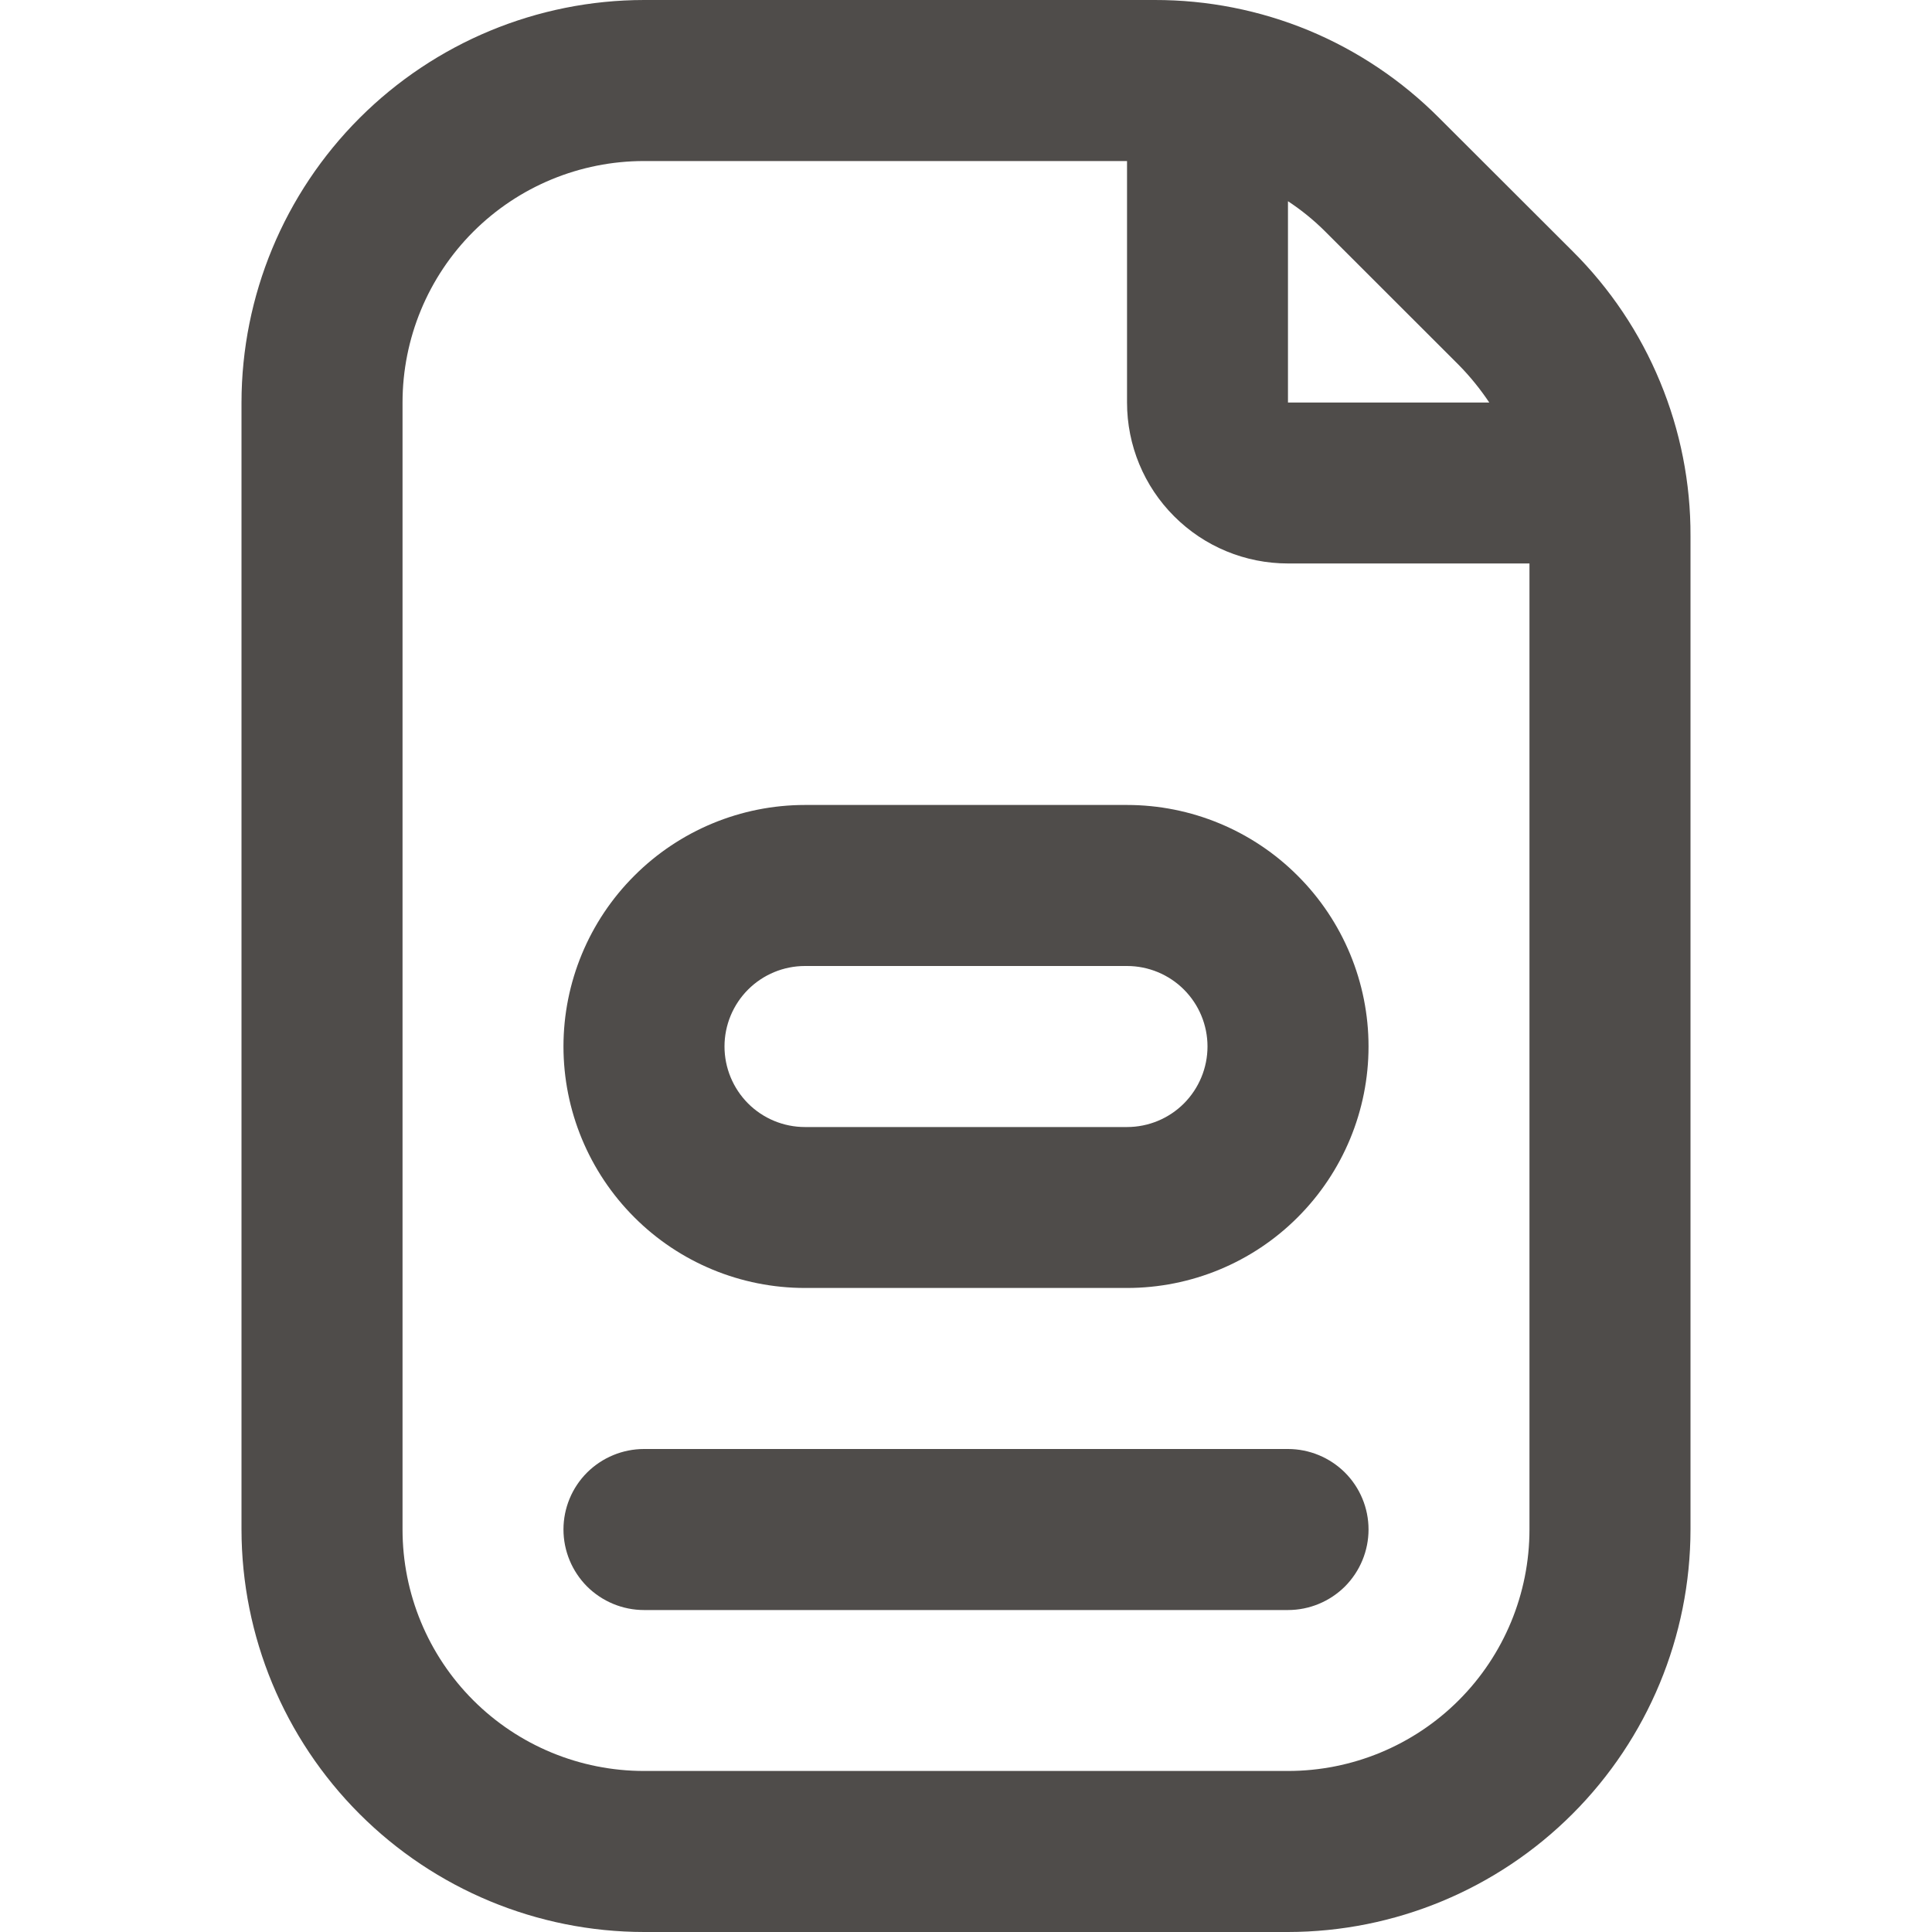 <svg width="20" height="20" viewBox="0 0 20 20" fill="none" xmlns="http://www.w3.org/2000/svg">
<g clip-path="url(#clip0_1372_8907)">
<path d="M8.333 8.333C7.67 8.333 7.034 8.597 6.566 9.066C6.097 9.534 5.833 10.17 5.833 10.833C5.833 11.496 6.097 12.132 6.566 12.601C7.034 13.07 7.67 13.333 8.333 13.333H11.667C12.33 13.333 12.966 13.07 13.434 12.601C13.903 12.132 14.167 11.496 14.167 10.833C14.167 10.17 13.903 9.534 13.434 9.066C12.966 8.597 12.33 8.333 11.667 8.333H8.333ZM12.5 10.833C12.5 11.054 12.412 11.266 12.256 11.423C12.1 11.579 11.888 11.667 11.667 11.667H8.333C8.112 11.667 7.9 11.579 7.744 11.423C7.588 11.266 7.5 11.054 7.5 10.833C7.5 10.612 7.588 10.4 7.744 10.244C7.9 10.088 8.112 10 8.333 10H11.667C11.888 10 12.1 10.088 12.256 10.244C12.412 10.4 12.5 10.612 12.5 10.833ZM14.167 15.833C14.167 16.054 14.079 16.266 13.923 16.423C13.766 16.579 13.554 16.667 13.333 16.667H6.667C6.446 16.667 6.234 16.579 6.077 16.423C5.921 16.266 5.833 16.054 5.833 15.833C5.833 15.612 5.921 15.4 6.077 15.244C6.234 15.088 6.446 15 6.667 15H13.333C13.554 15 13.766 15.088 13.923 15.244C14.079 15.4 14.167 15.612 14.167 15.833ZM16.28 2.601L14.898 1.221C14.512 0.833 14.053 0.525 13.548 0.315C13.042 0.106 12.5 -0.001 11.953 1.24843e-05H6.667C5.562 0.001 4.503 0.441 3.722 1.222C2.941 2.003 2.501 3.062 2.5 4.167V15.833C2.501 16.938 2.941 17.997 3.722 18.778C4.503 19.559 5.562 19.999 6.667 20H13.333C14.438 19.999 15.497 19.559 16.278 18.778C17.059 17.997 17.499 16.938 17.5 15.833V5.548C17.502 5 17.395 4.458 17.185 3.952C16.976 3.446 16.668 2.987 16.28 2.601ZM15.102 3.779C15.219 3.898 15.324 4.028 15.417 4.167H13.333V2.083C13.473 2.175 13.602 2.28 13.72 2.398L15.102 3.779ZM15.833 15.833C15.833 16.496 15.57 17.132 15.101 17.601C14.632 18.07 13.996 18.333 13.333 18.333H6.667C6.004 18.333 5.368 18.07 4.899 17.601C4.43 17.132 4.167 16.496 4.167 15.833V4.167C4.167 3.504 4.43 2.868 4.899 2.399C5.368 1.93 6.004 1.667 6.667 1.667H11.667V4.167C11.667 4.609 11.842 5.033 12.155 5.345C12.467 5.658 12.891 5.833 13.333 5.833H15.833V15.833Z" fill="#4F4C4A"/>
</g>
<defs>
<clipPath id="clip0_1372_8907">
<rect width="20" height="20" fill="white"/>
</clipPath>
</defs>
</svg>
